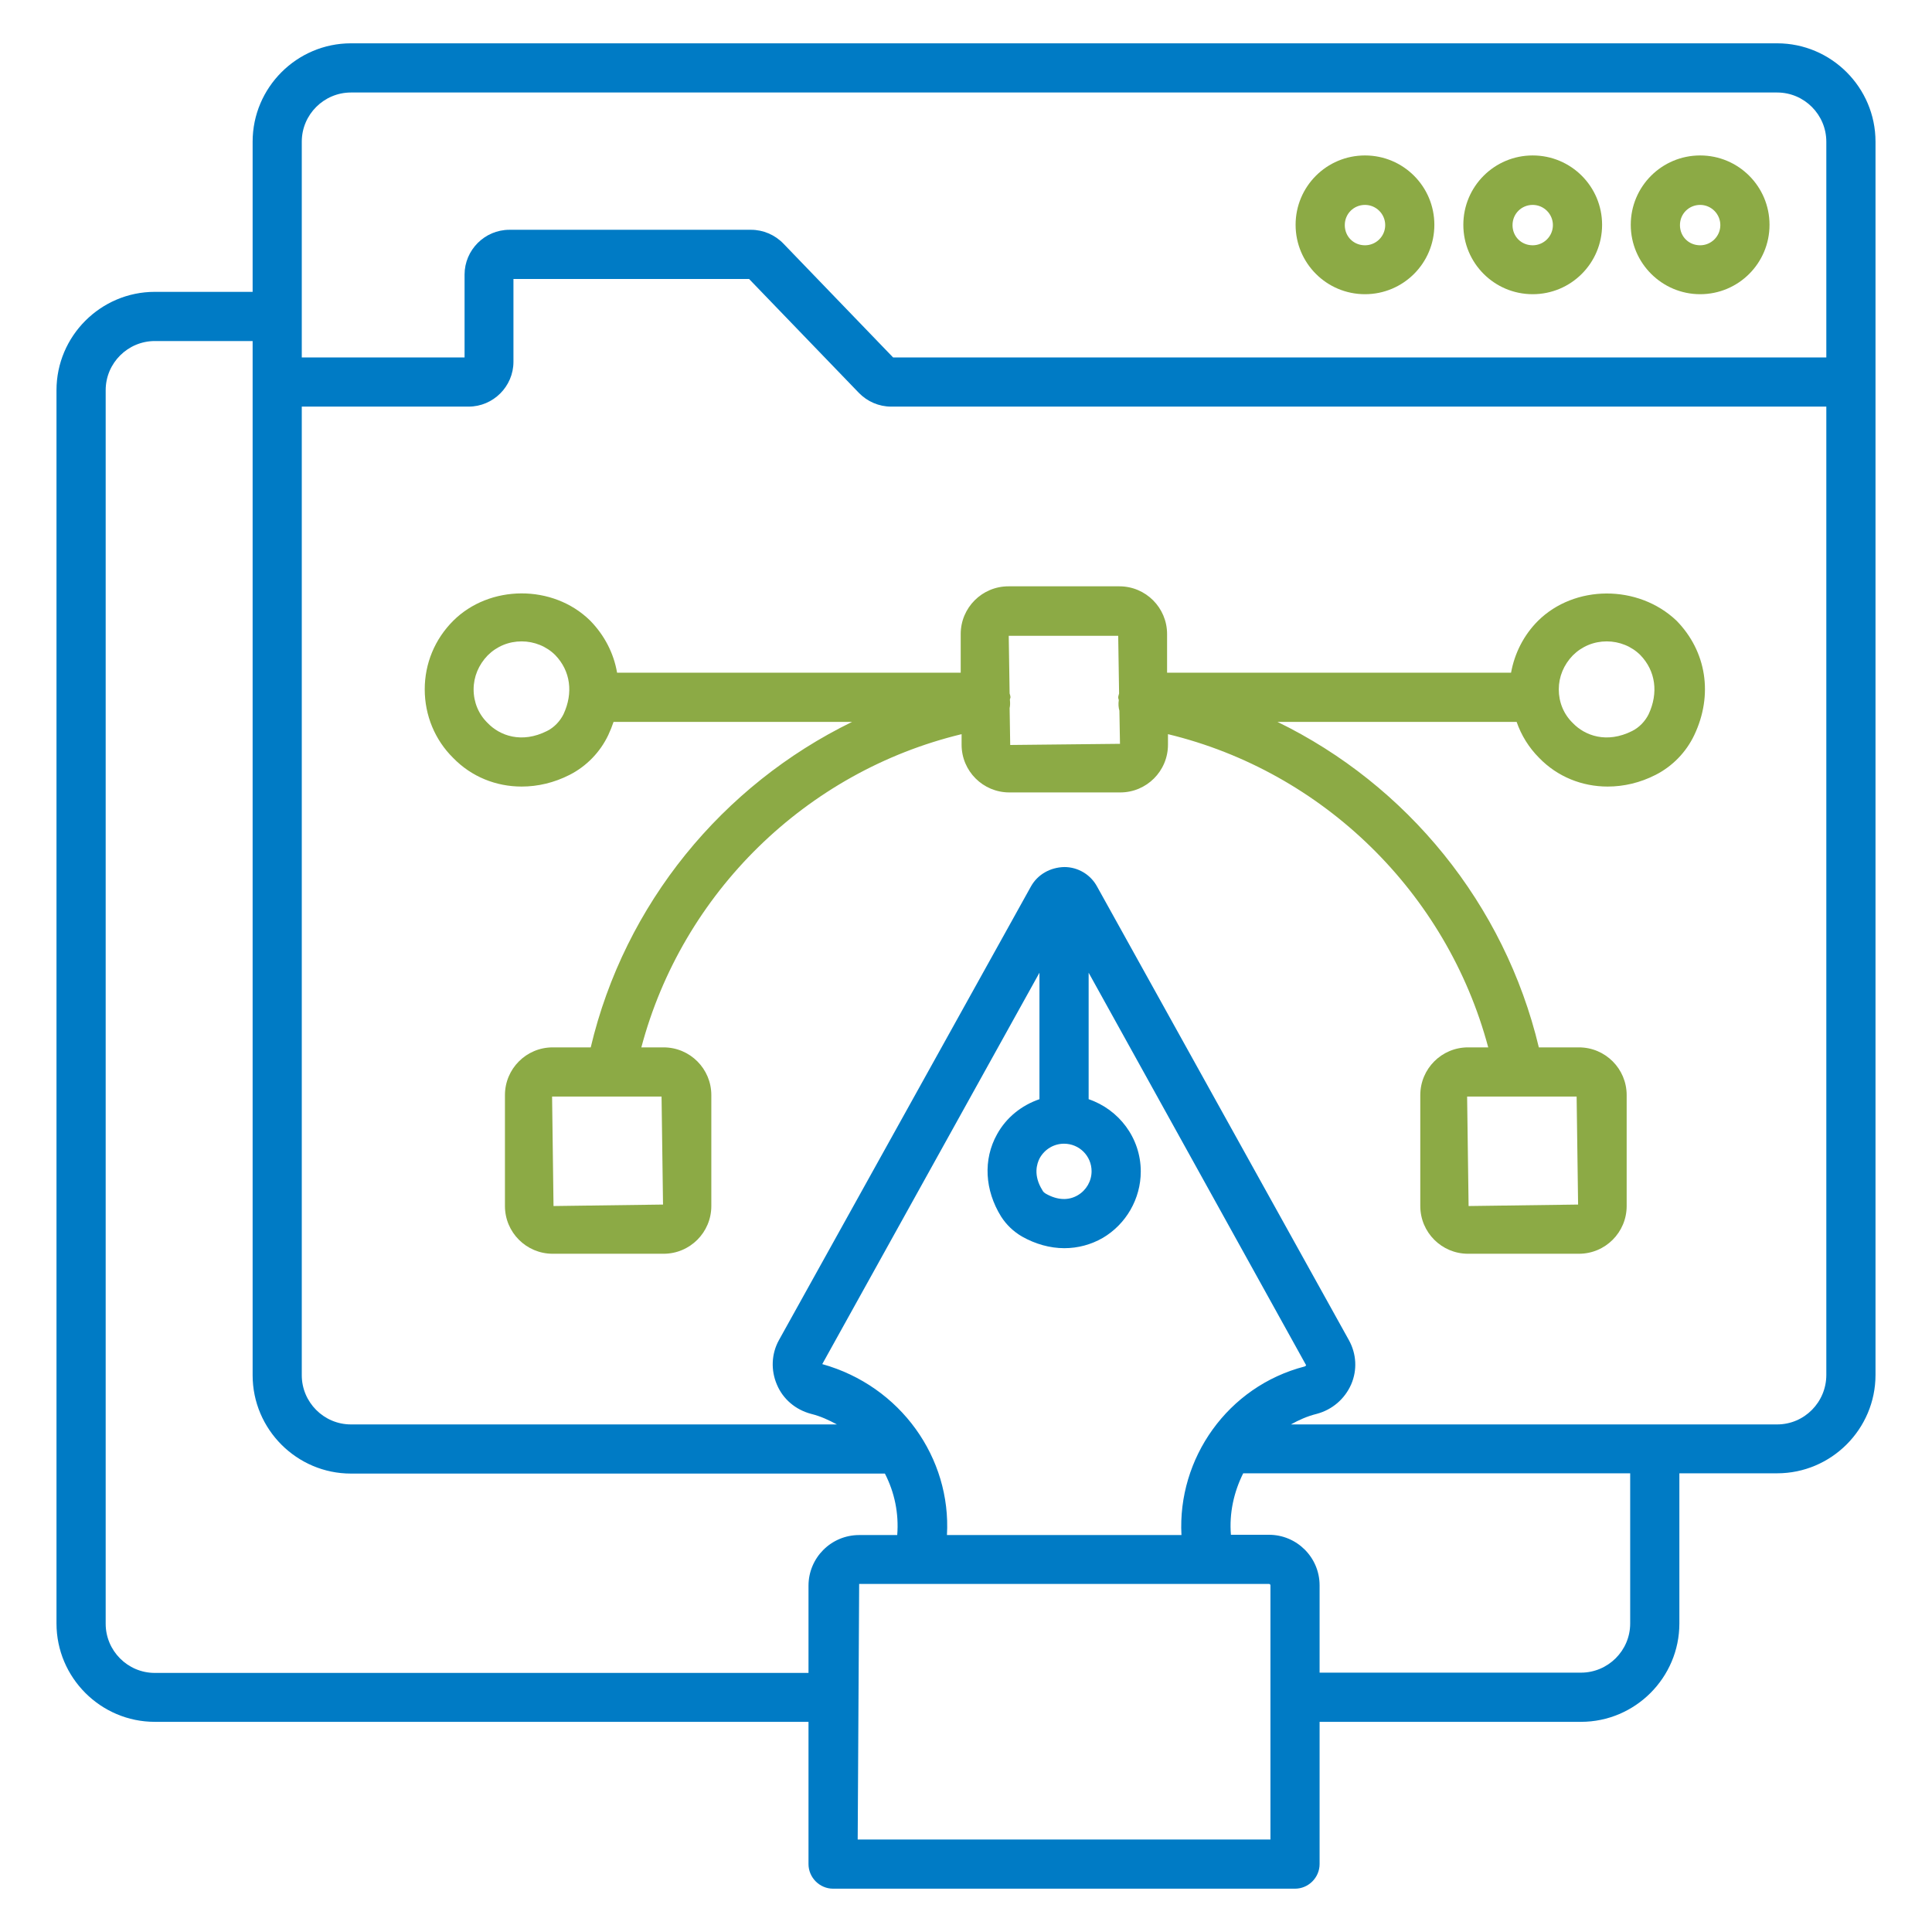 <svg width="50" height="50" viewBox="0 0 50 50" fill="none" xmlns="http://www.w3.org/2000/svg">
<path d="M44 7.614C44.992 7.614 45.795 6.811 45.795 5.818C45.795 4.826 44.992 4.023 44 4.023C43.007 4.023 42.204 4.826 42.204 5.818C42.204 6.811 43.015 7.614 44 7.614ZM44 5.303C44.287 5.303 44.522 5.538 44.522 5.826C44.522 6.114 44.287 6.348 44 6.348C43.704 6.348 43.477 6.121 43.477 5.826C43.477 5.53 43.712 5.303 44 5.303Z" fill="#8CAA45"/>
<path d="M45.992 1.121H9.083C7.682 1.121 6.538 2.265 6.538 3.667V7.553H4.007C2.606 7.553 1.462 8.697 1.462 10.098V42.015C1.462 43.417 2.606 44.561 4.007 44.561H20.924V48.242C20.924 48.591 21.212 48.879 21.56 48.879H33.515C33.863 48.879 34.151 48.591 34.151 48.242V44.561H40.916C42.318 44.561 43.462 43.417 43.462 42.015V38.129H45.992C47.394 38.129 48.538 36.985 48.538 35.583V3.667C48.538 2.265 47.394 1.121 45.992 1.121ZM7.81 3.667C7.81 2.962 8.386 2.394 9.083 2.394H45.992C46.697 2.394 47.265 2.97 47.265 3.667V9.25H23.113L20.273 6.303C20.053 6.076 19.75 5.947 19.439 5.947H13.182C12.545 5.947 12.023 6.47 12.023 7.106V9.25H7.81V3.667ZM4.007 43.295C3.303 43.295 2.735 42.72 2.735 42.023V10.098C2.735 9.394 3.31 8.826 4.007 8.826H6.538V35.591C6.538 36.992 7.682 38.136 9.083 38.136H22.901C23.151 38.621 23.265 39.167 23.22 39.727H22.235C21.507 39.727 20.924 40.318 20.924 41.038V43.295H4.007ZM26.909 29.97C27.038 29.742 27.273 29.599 27.538 29.599C27.932 29.599 28.25 29.917 28.25 30.311C28.25 30.568 28.113 30.803 27.894 30.932C27.651 31.076 27.363 31.061 27.068 30.894C27.03 30.871 26.992 30.841 26.977 30.803C26.735 30.417 26.833 30.114 26.909 29.97ZM26.901 28.447C26.439 28.606 26.045 28.917 25.803 29.356C25.439 30.008 25.485 30.803 25.909 31.485C26.045 31.697 26.227 31.871 26.447 32C26.795 32.197 27.174 32.303 27.545 32.303C27.894 32.303 28.235 32.212 28.538 32.038C29.144 31.682 29.523 31.023 29.523 30.318C29.523 29.447 28.954 28.712 28.174 28.447V25.174L33.803 35.333C33.795 35.341 33.788 35.356 33.765 35.364C31.773 35.879 30.47 37.742 30.576 39.727H24.507C24.621 37.735 23.31 35.871 21.28 35.303L26.901 25.174V28.447ZM32.879 47.606H22.197L22.235 40.992H32.841C32.863 40.992 32.879 41.008 32.879 41.03V47.606ZM42.189 42.015C42.189 42.72 41.613 43.288 40.916 43.288H34.151V41.03C34.151 40.303 33.56 39.72 32.841 39.72H31.856C31.81 39.159 31.932 38.614 32.174 38.129H42.189V42.015ZM45.992 36.864H33.409C33.613 36.75 33.833 36.651 34.076 36.591C34.477 36.485 34.803 36.205 34.969 35.826C35.129 35.455 35.106 35.038 34.909 34.682L28.394 22.947C28.227 22.636 27.901 22.439 27.545 22.439C27.182 22.447 26.856 22.629 26.682 22.939L20.159 34.682C19.962 35.038 19.947 35.462 20.106 35.833C20.265 36.212 20.591 36.485 20.992 36.591C21.235 36.651 21.447 36.75 21.659 36.864H9.083C8.379 36.864 7.81 36.288 7.81 35.591V10.523H12.129C12.765 10.523 13.288 10 13.288 9.364V7.22H19.386L22.227 10.167C22.447 10.394 22.75 10.523 23.06 10.523H47.265V35.583C47.265 36.288 46.697 36.864 45.992 36.864Z" fill="#007BC5"/>
<path d="M39.666 7.614C40.659 7.614 41.462 6.811 41.462 5.818C41.462 4.826 40.659 4.023 39.666 4.023C38.674 4.023 37.871 4.826 37.871 5.818C37.871 6.811 38.674 7.614 39.666 7.614ZM39.666 5.303C39.954 5.303 40.189 5.538 40.189 5.826C40.189 6.114 39.954 6.348 39.666 6.348C39.371 6.348 39.144 6.121 39.144 5.826C39.144 5.53 39.379 5.303 39.666 5.303Z" fill="#8CAA45"/>
<path d="M35.326 7.614C36.318 7.614 37.121 6.811 37.121 5.818C37.121 4.826 36.318 4.023 35.326 4.023C34.333 4.023 33.53 4.826 33.53 5.818C33.53 6.811 34.333 7.614 35.326 7.614ZM35.326 5.303C35.614 5.303 35.849 5.538 35.849 5.826C35.849 6.114 35.614 6.348 35.326 6.348C35.03 6.348 34.803 6.121 34.803 5.826C34.803 5.53 35.038 5.303 35.326 5.303Z" fill="#8CAA45"/>
<path d="M39.803 16.068C39.432 16.439 39.197 16.909 39.106 17.409H30.204V16.409C30.204 15.727 29.651 15.174 28.97 15.174H26.098C25.416 15.174 24.863 15.727 24.863 16.409V17.409H15.97C15.886 16.917 15.651 16.447 15.273 16.061C14.31 15.114 12.666 15.129 11.727 16.068C11.25 16.546 10.992 17.174 10.992 17.841C10.992 18.515 11.257 19.151 11.727 19.614C12.204 20.106 12.841 20.356 13.5 20.356C13.916 20.356 14.341 20.258 14.742 20.053C15.174 19.833 15.53 19.47 15.742 19.023C15.795 18.909 15.841 18.796 15.879 18.682H22.053C18.697 20.318 16.166 23.394 15.288 27.106H14.303C13.621 27.106 13.068 27.659 13.068 28.341V31.212C13.068 31.894 13.621 32.447 14.303 32.447H17.174C17.856 32.447 18.409 31.894 18.409 31.212V28.341C18.409 27.659 17.856 27.106 17.174 27.106H16.598C17.659 23.106 20.863 19.97 24.886 19V19.273C24.886 19.955 25.439 20.508 26.121 20.508H28.992C29.674 20.508 30.227 19.955 30.227 19.273V19C34.242 19.97 37.447 23.106 38.515 27.106H37.992C37.31 27.106 36.757 27.659 36.757 28.341V31.212C36.757 31.894 37.31 32.447 37.992 32.447H40.863C41.545 32.447 42.098 31.894 42.098 31.212V28.341C42.098 27.659 41.545 27.106 40.863 27.106H39.825C38.939 23.394 36.409 20.311 33.06 18.682H39.25C39.371 19.03 39.568 19.349 39.833 19.614C40.31 20.106 40.947 20.356 41.606 20.356C42.023 20.356 42.447 20.258 42.848 20.053C43.28 19.833 43.636 19.47 43.848 19.023C44.341 17.985 44.166 16.856 43.386 16.061C42.394 15.121 40.75 15.129 39.803 16.068ZM14.583 18.485C14.492 18.667 14.341 18.826 14.159 18.917C13.5 19.25 12.932 19.038 12.621 18.712C12.386 18.485 12.257 18.174 12.257 17.841C12.257 17.515 12.386 17.205 12.621 16.962C12.856 16.727 13.166 16.599 13.5 16.599C13.825 16.599 14.144 16.727 14.371 16.955C14.765 17.364 14.841 17.932 14.583 18.485ZM17.159 31.174L14.325 31.212L14.288 28.379H17.121L17.159 31.174ZM40.841 31.174L38.007 31.212L37.969 28.379H40.803L40.841 31.174ZM26.144 19.28L26.129 18.326C26.144 18.258 26.144 18.189 26.136 18.114V18.106C26.136 18.083 26.151 18.068 26.151 18.046C26.151 18.008 26.136 17.977 26.129 17.947L26.106 16.455H28.939L28.962 17.947C28.954 17.985 28.939 18.015 28.939 18.053C28.939 18.076 28.947 18.091 28.954 18.114V18.121C28.939 18.22 28.947 18.311 28.97 18.394L28.985 19.25L26.144 19.28ZM42.666 18.485C42.575 18.667 42.424 18.826 42.242 18.917C41.583 19.25 41.015 19.038 40.704 18.712C40.469 18.485 40.341 18.174 40.341 17.841C40.341 17.515 40.469 17.205 40.704 16.962C40.939 16.727 41.25 16.599 41.583 16.599C41.909 16.599 42.227 16.727 42.454 16.955C42.848 17.364 42.924 17.932 42.666 18.485Z" fill="#8CAA45"/>
</svg>
